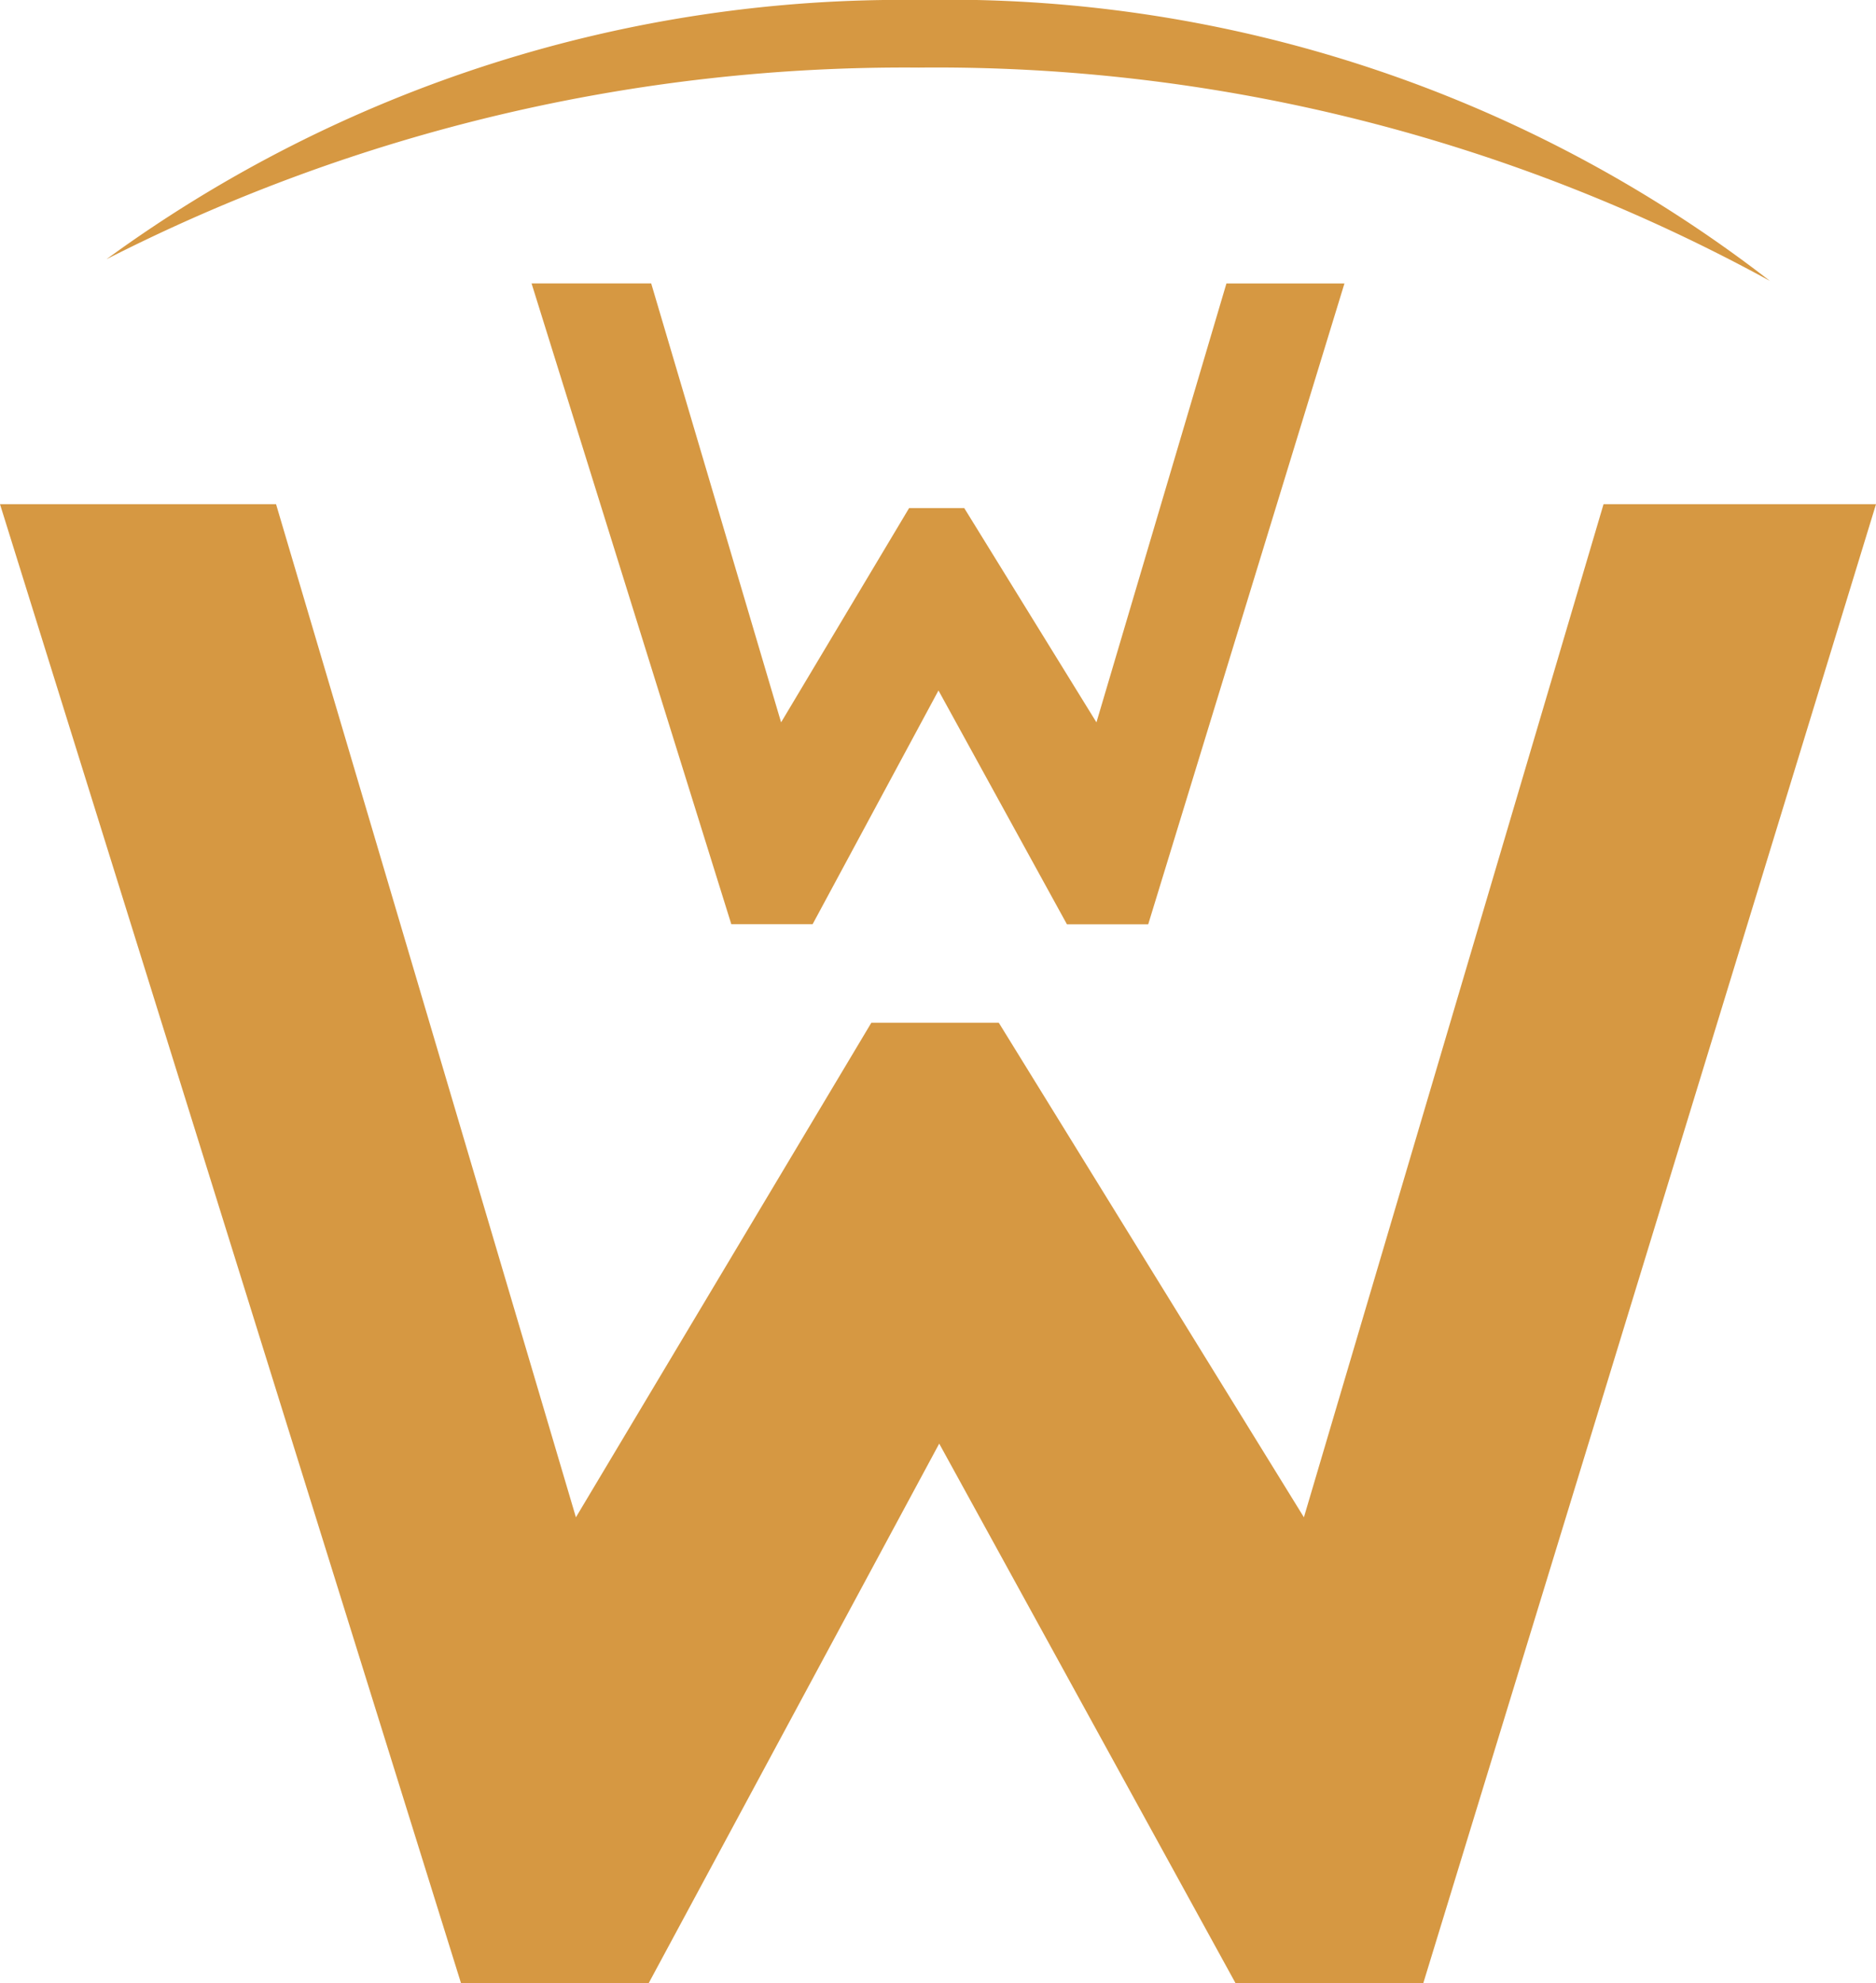 <svg id="ww-logo" xmlns="http://www.w3.org/2000/svg" xmlns:xlink="http://www.w3.org/1999/xlink" viewBox="0 0 25.545 27">
  <defs>
    <clipPath id="clip-path">
      <rect id="ww-logo_Rechteck_42" data-name="Rechteck 42" width="25.545" height="27" fill="#d69842"/>
    </clipPath>
  </defs>
  <g id="ww-logo_Gruppe_81" data-name="Gruppe 81" clip-path="url(#clip-path)">
    <path id="ww-logo_Pfad_57" data-name="Pfad 57" d="M19.38,27H16.825l-4.036-7.347L8.832,27H6.278L0,6.864H3.759L7.842,20.656l4.023-6.733H13.6l4.155,6.733L21.835,6.864h3.71ZM1.45,3.529A23.932,23.932,0,0,1,12.51.92,23.624,23.624,0,0,1,24.1,3.824,18.288,18.288,0,0,0,12.51,0,18.363,18.363,0,0,0,1.45,3.529m16.857.33H16.7L14.93,9.834l-1.8-2.917h-.751L10.636,9.834,8.867,3.858H7.238l2.72,8.724h1.107L12.779,9.4l1.749,3.183h1.107Z" transform="translate(0 0)" fill="#d69842"/>
  </g>
</svg>